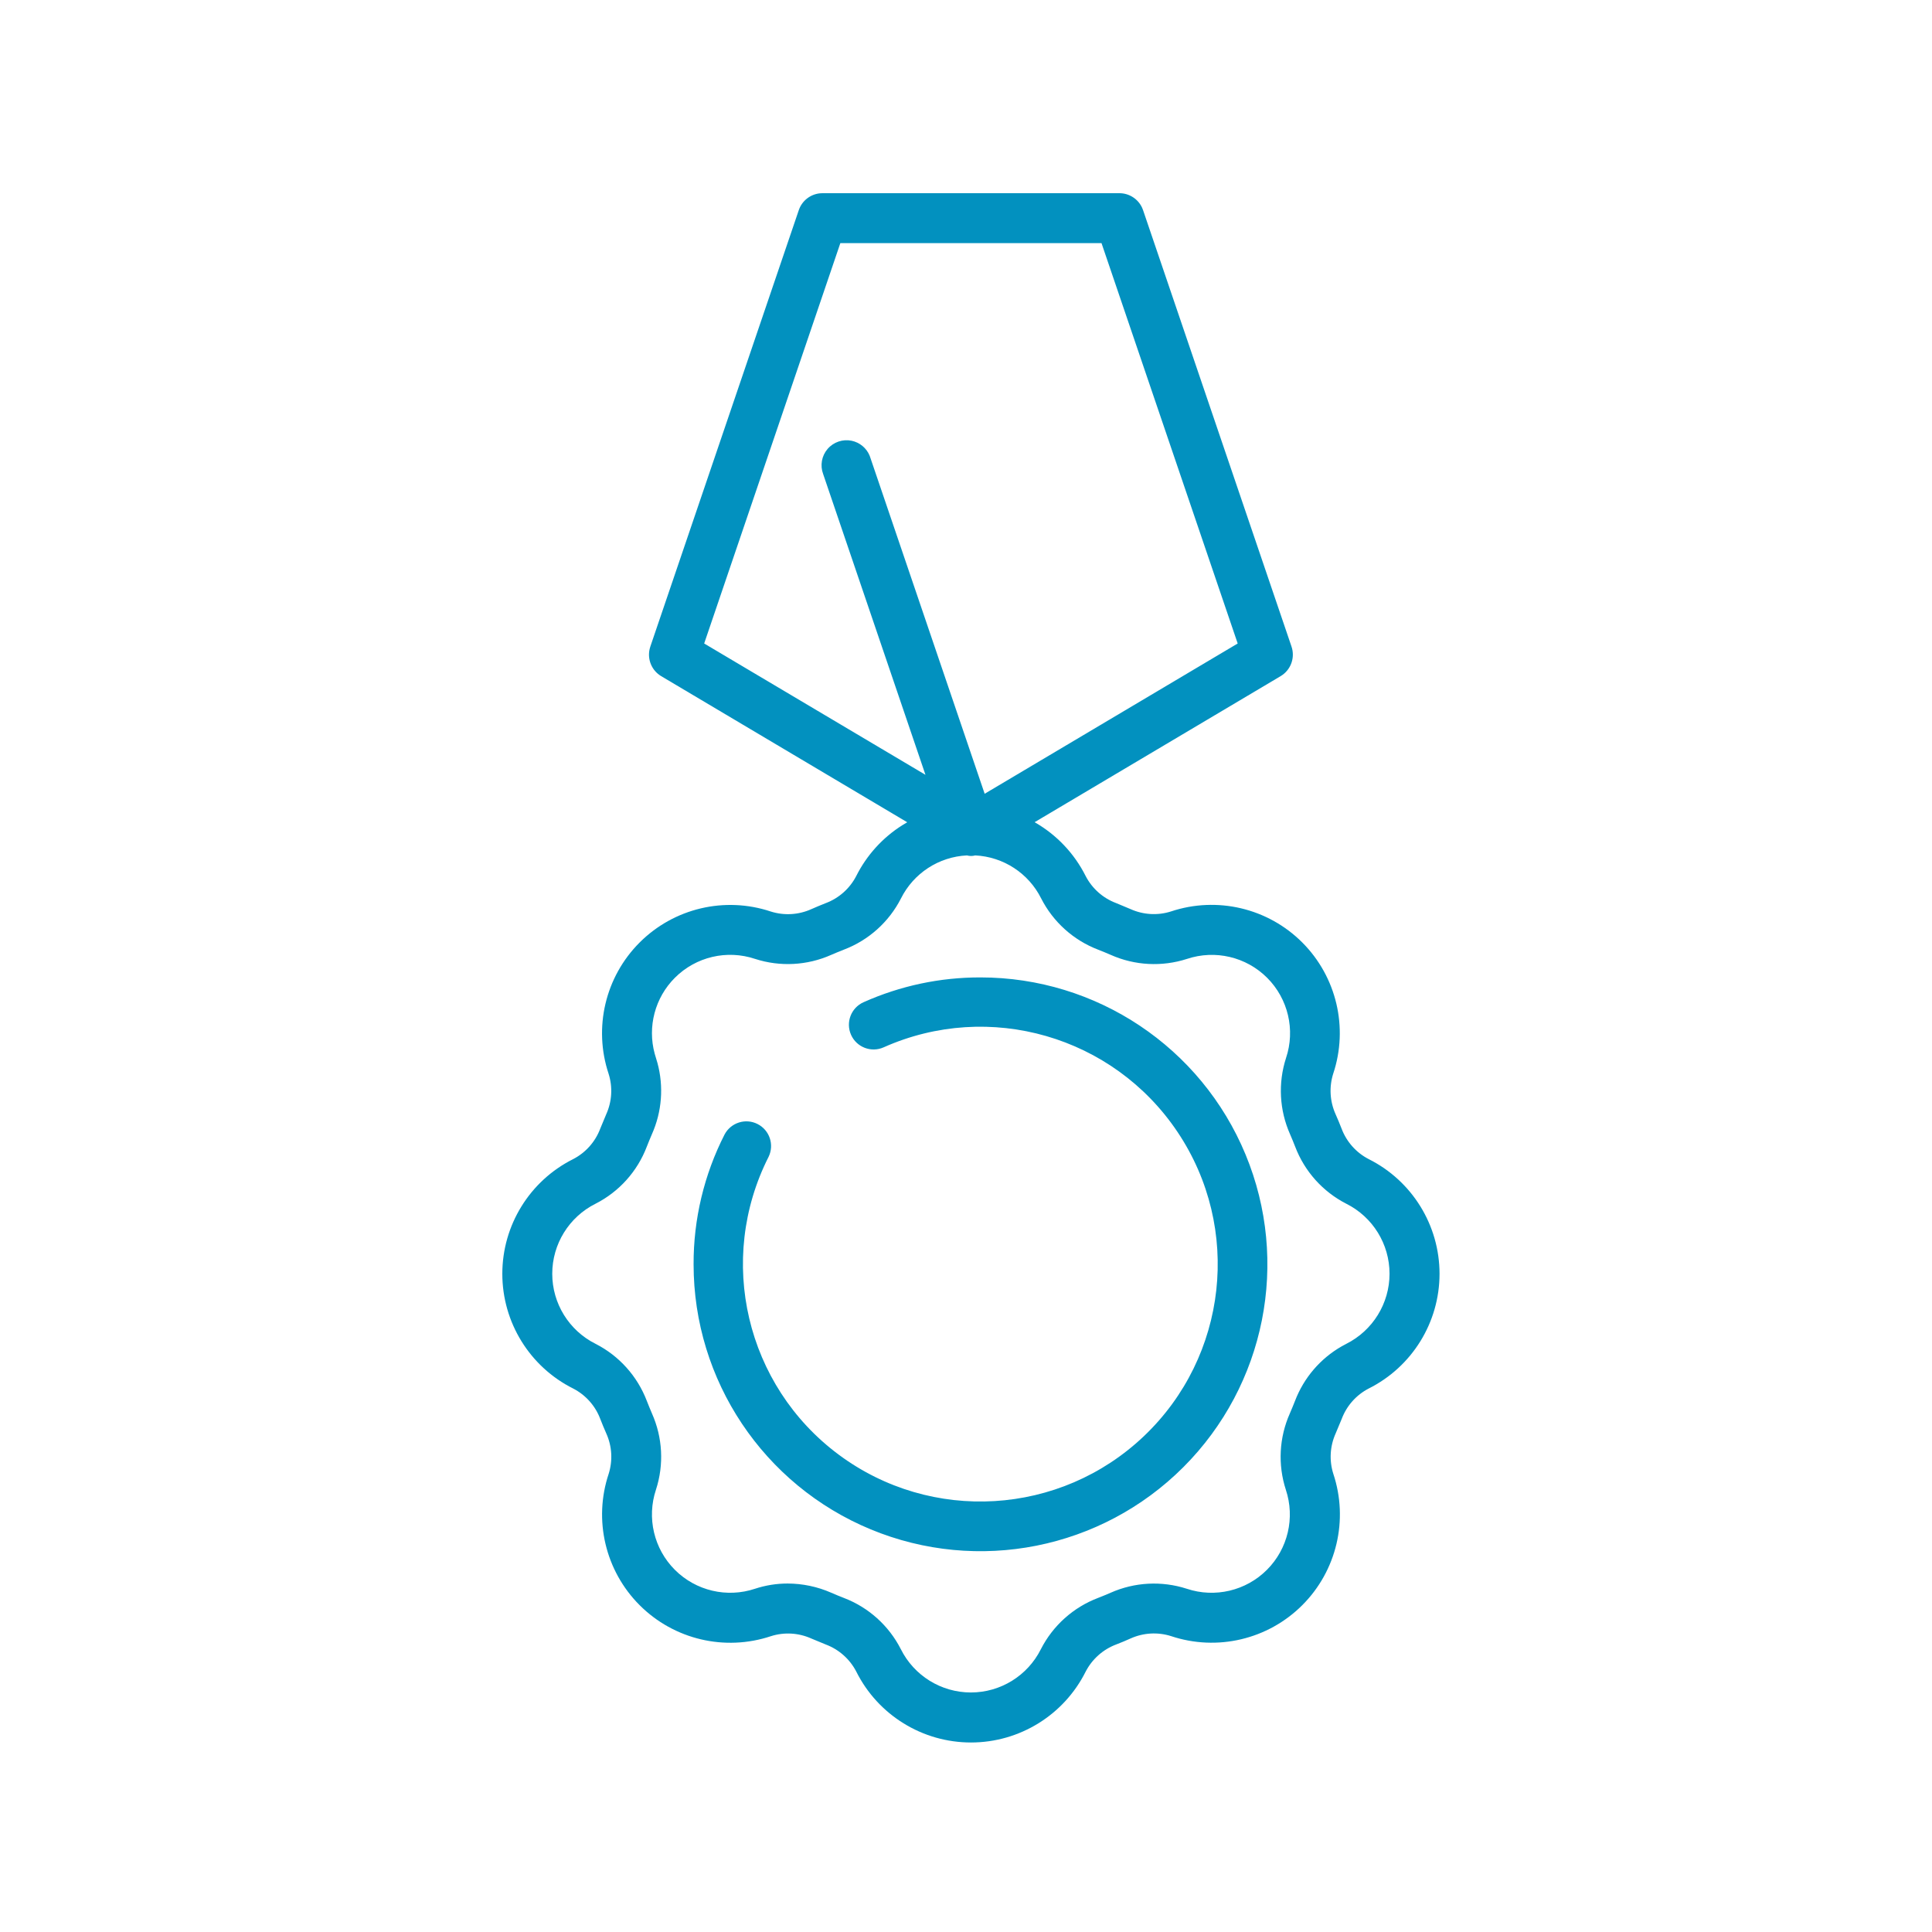 <?xml version="1.0" encoding="UTF-8"?>
<svg width="100px" height="100px" viewBox="0 0 100 100" version="1.1" xmlns="http://www.w3.org/2000/svg" xmlns:xlink="http://www.w3.org/1999/xlink">
    <!-- Generator: Sketch 58 (84663) - https://sketch.com -->
    <title>icon/Medal</title>
    <desc>Created with Sketch.</desc>
    <g id="icon/Medal" stroke="none" stroke-width="1" fill="none" fill-rule="evenodd">
        <g id="Group-3" transform="translate(26, 10)" fill="#0291BF">
            <path d="M31.94,3.7947423e-13 C32.448,3.7947423e-13 32.904,0.296 33.114,0.75 L33.165,0.878 L40.849,23.468 C41.031,24.005 40.842,24.594 40.393,24.925 L40.285,24.997 L27.551,32.557 C28.687,33.204 29.605,34.173 30.192,35.341 C30.526,35.988 31.089,36.488 31.77,36.743 C32.023,36.847 32.27,36.95 32.515,37.054 C33.175,37.351 33.921,37.396 34.611,37.176 C36.997,36.382 39.626,37.003 41.403,38.78 C43.18,40.558 43.802,43.188 43.007,45.573 C42.788,46.263 42.832,47.009 43.129,47.67 C43.239,47.917 43.342,48.165 43.439,48.415 C43.695,49.097 44.196,49.661 44.843,49.995 C47.091,51.12 48.51,53.419 48.51,55.932 C48.51,58.445 47.091,60.744 44.843,61.87 C44.198,62.204 43.701,62.765 43.446,63.445 C43.345,63.696 43.241,63.944 43.135,64.19 C42.837,64.85 42.793,65.597 43.013,66.287 C43.807,68.674 43.186,71.303 41.407,73.082 C39.63,74.86 37,75.481 34.614,74.685 C33.924,74.466 33.178,74.51 32.518,74.807 C32.275,74.918 32.028,75.019 31.775,75.117 C31.092,75.374 30.529,75.875 30.194,76.522 C29.069,78.771 26.771,80.191 24.258,80.191 C21.744,80.191 19.446,78.771 18.321,76.522 C17.987,75.876 17.424,75.375 16.742,75.119 C16.487,75.016 16.239,74.912 15.993,74.809 C15.334,74.513 14.589,74.469 13.9,74.689 C11.515,75.483 8.885,74.862 7.108,73.084 C5.33,71.306 4.709,68.676 5.503,66.291 C5.722,65.6 5.679,64.854 5.381,64.194 C5.272,63.948 5.168,63.699 5.071,63.447 C4.815,62.765 4.314,62.203 3.667,61.87 C1.419,60.744 9.98534588e-13,58.445 9.98534588e-13,55.932 C9.98534588e-13,53.419 1.419,51.12 3.667,49.995 C4.313,49.661 4.812,49.1 5.068,48.42 C5.169,48.169 5.272,47.921 5.378,47.675 C5.676,47.015 5.72,46.268 5.501,45.578 C4.707,43.193 5.328,40.563 7.106,38.785 C8.883,37.007 11.512,36.386 13.896,37.18 C14.587,37.399 15.333,37.355 15.993,37.058 C16.239,36.949 16.486,36.846 16.736,36.748 C17.419,36.492 17.983,35.992 18.318,35.344 C18.859,34.266 19.683,33.358 20.7,32.715 L20.958,32.56 L8.224,24.998 C7.736,24.708 7.499,24.137 7.625,23.594 L7.66,23.469 L15.345,0.878 C15.508,0.396 15.936,0.06 16.433,0.007 L16.57,3.7947423e-13 L31.94,3.7947423e-13 Z M24.477,34.276 C24.337,34.315 24.188,34.315 24.049,34.276 C22.591,34.347 21.286,35.198 20.634,36.503 C20.011,37.724 18.957,38.669 17.675,39.155 C17.457,39.24 17.24,39.33 17.023,39.424 C15.78,39.977 14.376,40.051 13.082,39.632 C11.625,39.145 10.019,39.522 8.933,40.608 C7.901,41.639 7.507,43.14 7.886,44.536 L8.029,45.017 C8.36,46.238 8.262,47.539 7.745,48.701 C7.652,48.915 7.564,49.133 7.477,49.353 C6.99,50.631 6.045,51.684 4.826,52.304 C3.452,52.991 2.584,54.395 2.584,55.93 C2.584,57.466 3.452,58.869 4.826,59.556 C6.046,60.177 6.99,61.231 7.479,62.51 C7.564,62.73 7.654,62.946 7.746,63.162 C8.299,64.406 8.373,65.81 7.953,67.104 C7.467,68.561 7.846,70.169 8.931,71.254 C10.018,72.341 11.624,72.719 13.081,72.233 C13.624,72.054 14.193,71.963 14.765,71.963 C15.542,71.965 16.31,72.126 17.022,72.438 C17.24,72.534 17.457,72.623 17.676,72.708 C18.954,73.196 20.006,74.141 20.627,75.361 C21.313,76.734 22.716,77.602 24.252,77.602 C25.787,77.602 27.19,76.734 27.876,75.361 C28.499,74.14 29.555,73.194 30.836,72.708 C31.053,72.623 31.269,72.535 31.484,72.441 C32.728,71.888 34.133,71.815 35.429,72.234 C36.885,72.719 38.491,72.34 39.576,71.254 C40.661,70.168 41.04,68.563 40.554,67.106 C40.134,65.811 40.208,64.406 40.761,63.162 C40.854,62.948 40.943,62.731 41.029,62.512 C41.484,61.318 42.338,60.321 43.442,59.688 L43.682,59.558 C45.055,58.868 45.922,57.464 45.922,55.929 C45.922,54.393 45.055,52.989 43.68,52.303 C42.467,51.681 41.526,50.631 41.04,49.357 C40.955,49.139 40.866,48.92 40.772,48.705 C40.22,47.46 40.146,46.057 40.565,44.761 C41.052,43.305 40.673,41.698 39.588,40.611 C38.501,39.525 36.895,39.147 35.438,39.633 C34.142,40.051 32.739,39.978 31.496,39.426 C31.279,39.331 31.061,39.241 30.842,39.156 C29.564,38.668 28.512,37.722 27.891,36.503 C27.239,35.198 25.933,34.347 24.477,34.276 Z M24.747,40.591 C30.754,40.589 36.17,44.207 38.469,49.756 C40.768,55.305 39.498,61.692 35.251,65.939 C31.004,70.187 24.617,71.458 19.068,69.16 C13.518,66.861 9.9,61.446 9.9,55.44 C9.893,53.103 10.443,50.799 11.505,48.718 C11.833,48.104 12.592,47.864 13.212,48.18 C13.833,48.495 14.086,49.25 13.783,49.876 C11.078,55.211 12.609,61.718 17.407,65.289 C22.206,68.859 28.878,68.456 33.211,64.333 C37.545,60.211 38.28,53.566 34.952,48.596 C31.625,43.625 25.202,41.773 19.739,44.209 C19.095,44.497 18.339,44.208 18.051,43.564 C17.763,42.919 18.051,42.163 18.696,41.875 C20.599,41.024 22.662,40.586 24.747,40.591 Z M31.014,2.585 L17.496,2.585 L10.448,23.307 L21.902,30.105 L16.606,14.536 C16.44,14.093 16.528,13.596 16.836,13.237 C17.144,12.879 17.623,12.717 18.085,12.814 C18.501,12.903 18.844,13.189 19.008,13.575 L19.055,13.708 L24.966,31.085 L38.063,23.307 L31.014,2.585 Z" id="Combined-Shape"></path>
        </g>
    </g>
</svg>